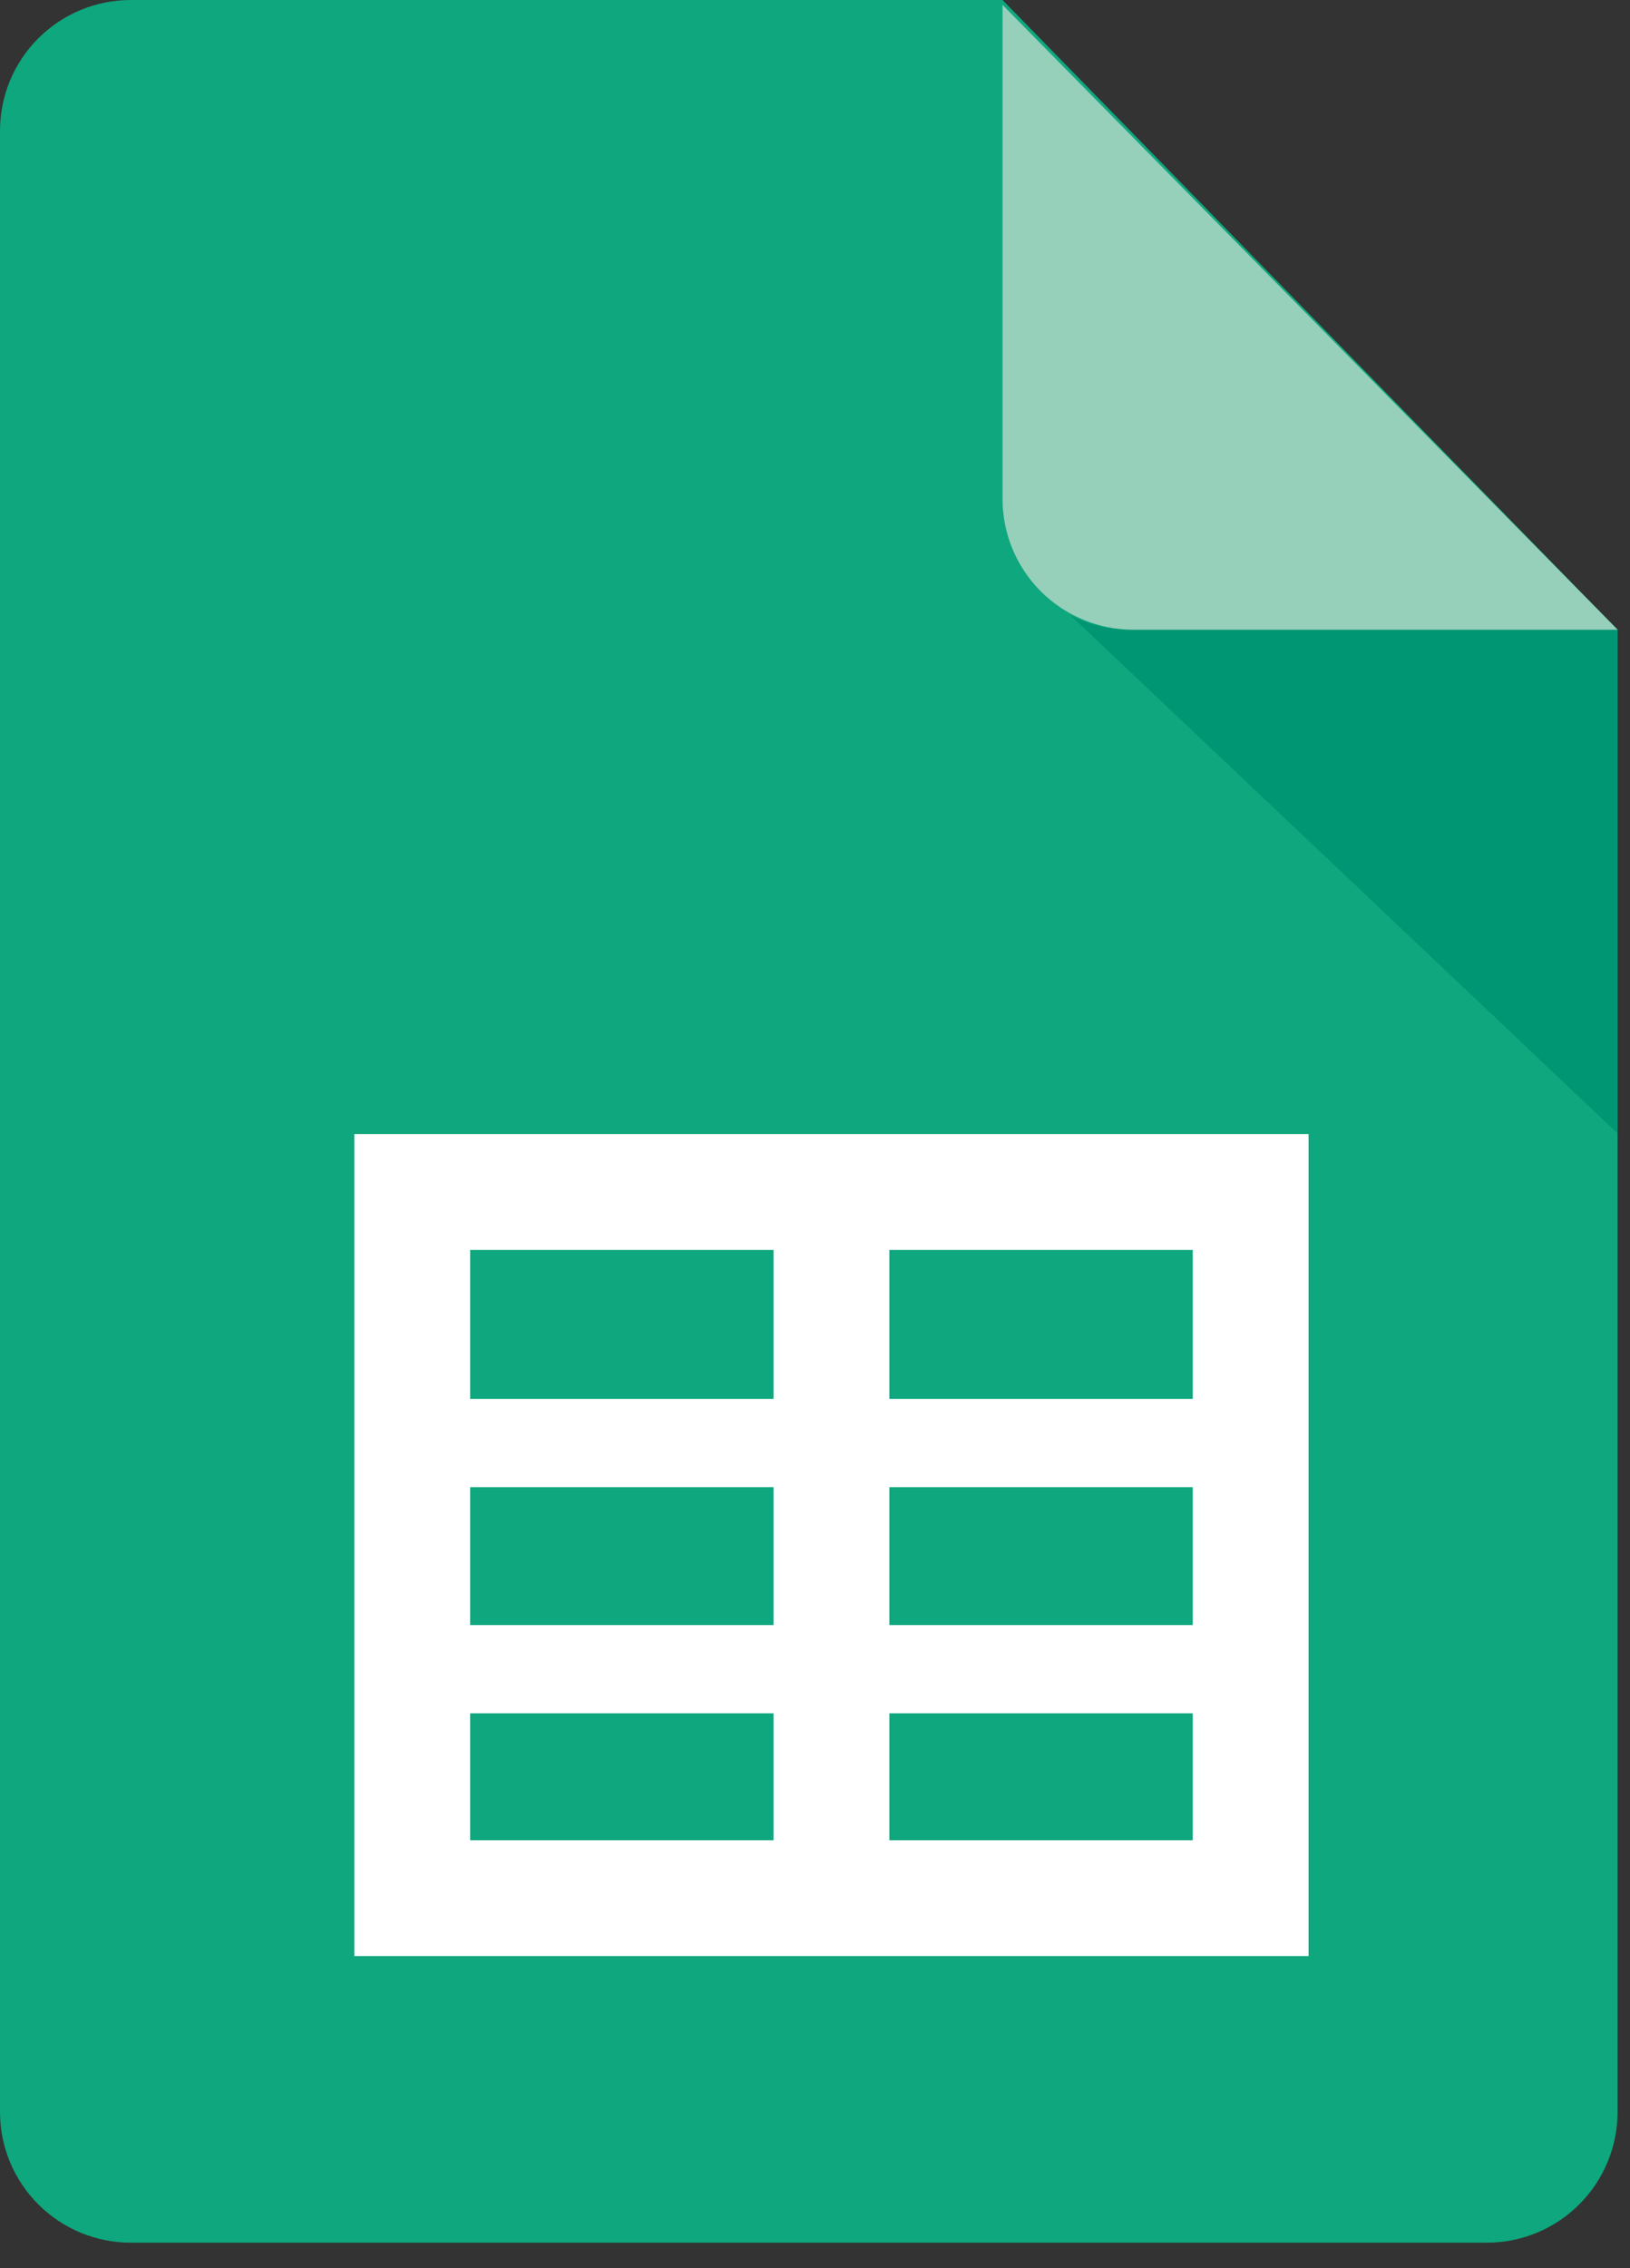 <svg width="46" height="64" viewBox="0 0 46 64" fill="none" xmlns="http://www.w3.org/2000/svg" aria-hidden="true"><rect x="0" y="0" width="46" height="64" fill="#333333" stroke="none"/><path d="M45.65 59.591C45.65 60.57 45.261 61.508 44.569 62.2C43.877 62.892 42.938 63.281 41.96 63.281H3.69C2.712 63.281 1.773 62.892 1.081 62.2C0.389 61.508 0 60.57 0 59.591V3.69C0 2.712 0.389 1.773 1.081 1.081C1.773 0.389 2.712 0 3.69 0H28.292L45.65 17.768V59.591Z" fill="#0FA77D"/><path d="M30.206 17.358L45.65 31.982V17.768H31.982C31.365 17.782 30.754 17.641 30.206 17.358Z" fill="#009673"/><path d="M45.65 17.768H31.982C31.004 17.768 30.065 17.379 29.373 16.687C28.681 15.995 28.292 15.056 28.292 14.078V0.137L45.65 17.768Z" fill="#96CFBA"/><path fill-rule="evenodd" clip-rule="evenodd" d="M36.929 55.193H10V32H36.929V55.193ZM25.099 39.472H33.66V35.269H25.099V39.472ZM25.099 45.854H33.66V41.962H25.099V45.854ZM25.099 51.925H33.66V48.344H25.099V51.925ZM21.83 48.344H13.269V51.925H21.83V48.344ZM21.83 41.962H13.269V45.854H21.83V41.962ZM21.83 35.269H13.269V39.472H21.83V35.269Z" fill="#fff"/></svg>